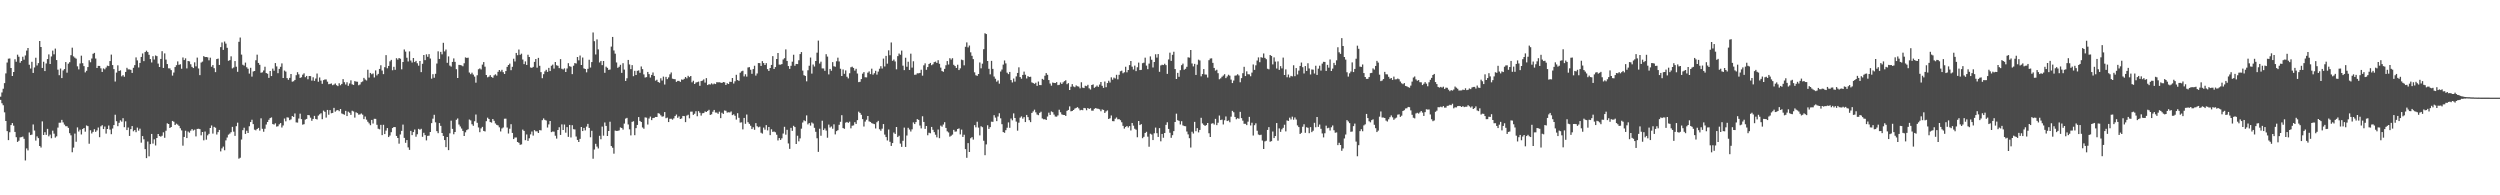 <svg xmlns="http://www.w3.org/2000/svg" width="1920" height="150"><path d="M0 74.262h1v2.414H0zM1 71.019h1v8.293H1zM2 68.147h1v12.673H2zM3 63.832h1v22.421H3zM4 56.391h1v36.517H4zM5 48.015h1v52.717H5zM6 45.070h1v62.562H6zM7 44.885h1v56.709H7zM8 52.212h1v43.843H8zM9 58.358h1v36.158H9zM10 55.313h1v41.183H10zM11 45.492h1v55.819H11zM12 47.409h1v57.937H12zM13 41.988h1v67.025H13zM14 43.548h1v64.521H14zM15 48.170h1v57.343H15zM16 46.837h1v58.471H16zM17 43.555h1v61.341H17zM18 45.819h1v60.760H18zM19 42.601h1v80.627H19zM20 38.841h1v75.133H20zM21 36.865h1v78.634H21zM22 49.726h1v52.025H22zM23 52.634h1v51.107H23zM24 47.486h1v55.909H24zM25 55.996h1v39.584H25zM26 51.815h1v48.453H26zM27 44.346h1v63.634H27zM28 50.276h1v54.499H28zM29 48.507h1v57.580H29zM30 31.478h1v80.660H30zM31 36.108h1v77.208H31zM32 52.196h1v41.039H32zM33 47.394h1v56.296H33zM34 54.567h1v46.980H34zM35 48.750h1v54.838H35zM36 45.372h1v53.600H36zM37 41.796h1v62.883H37zM38 49.152h1v54.245H38zM39 43.354h1v62.855H39zM40 38.846h1v61.504H40zM41 41.717h1v60.939H41zM42 37.319h1v68.379H42zM43 46.132h1v58.591H43zM44 53.517h1v44.480H44zM45 57.733h1v36.511H45zM46 52.657h1v41.550H46zM47 59.962h1v32.089H47zM48 54.137h1v39.886H48zM49 53.032h1v42.659H49zM50 47.684h1v49.251H50zM51 55.806h1v41.176H51zM52 48.893h1v49.327H52zM53 47.793h1v54.490H53zM54 42.412h1v61.508H54zM55 36.618h1v80.333H55zM56 43.297h1v70.083H56zM57 44.284h1v58.324H57zM58 45.068h1v63.760H58zM59 50.953h1v46.876H59zM60 53.321h1v47.693H60zM61 48.754h1v50.848H61zM62 42.744h1v60.537H62zM63 48.517h1v50.598H63zM64 50.778h1v47.506H64zM65 55.620h1v45.519H65zM66 54.377h1v42.002H66zM67 51.505h1v45.345H67zM68 46.287h1v64.100H68zM69 47.822h1v52.211H69zM70 44.957h1v57.523H70zM71 41.335h1v59.916H71zM72 40.627h1v58.613H72zM73 44.936h1v56.351H73zM74 52.234h1v47.892H74zM75 50.568h1v47.370H75zM76 50.634h1v54.745H76zM77 52.498h1v44.505H77zM78 55.267h1v40.886H78zM79 52.543h1v46.592H79zM80 53.233h1v43.948H80zM81 51.886h1v50.711H81zM82 50.453h1v48.594H82zM83 50.725h1v45.667H83zM84 46.883h1v52.653H84zM85 41.946h1v61.121H85zM86 49.970h1v48.769H86zM87 53.071h1v43.002H87zM88 62.620h1v25.502H88zM89 55.773h1v37.317H89zM90 50.193h1v46.736H90zM91 54.537h1v39.759H91zM92 53.991h1v38.447H92zM93 58.615h1v34.807H93zM94 57.696h1v33.105H94zM95 58.942h1v38.751H95zM96 55.254h1v37.951H96zM97 52.084h1v47.783H97zM98 53.294h1v44.641H98zM99 53.316h1v51.066H99zM100 53.640h1v45.554H100zM101 56.025h1v40.779H101zM102 52.069h1v48.775H102zM103 50.043h1v49.834H103zM104 44.090h1v57.432H104zM105 46.373h1v51.600H105zM106 51.803h1v48.533H106zM107 48.337h1v50.469H107zM108 43.722h1v65.861H108zM109 41.072h1v63.409H109zM110 46.943h1v60.079H110zM111 40.011h1v74.516H111zM112 38.929h1v82.540H112zM113 39.982h1v68.697H113zM114 42.063h1v78.006H114zM115 45.344h1v65.358H115zM116 47.954h1v54.902H116zM117 43.146h1v67.149H117zM118 45.710h1v61.313H118zM119 42.614h1v69.082H119zM120 43.124h1v62.864H120zM121 48.863h1v54.073H121zM122 51.456h1v53.036H122zM123 45.262h1v59.678H123zM124 39.336h1v64.929H124zM125 52.158h1v49.486H125zM126 41.019h1v64.828H126zM127 45.788h1v54.598H127zM128 49.201h1v45.515H128zM129 52.487h1v42.730H129zM130 52.505h1v45.807H130zM131 53.884h1v43.632H131zM132 58.053h1v34.849H132zM133 55.685h1v37.791H133zM134 51.507h1v44.515H134zM135 50.073h1v44.879H135zM136 47.168h1v48.530H136zM137 49.748h1v46.933H137zM138 49.350h1v49.166H138zM139 52.783h1v47.364H139zM140 44.109h1v67.741H140zM141 46.138h1v59.033H141zM142 44.798h1v55.621H142zM143 52.533h1v53.480H143zM144 46.861h1v54.139H144zM145 47.144h1v54.767H145zM146 49.362h1v50.999H146zM147 51.373h1v47.767H147zM148 52.284h1v47.975H148zM149 47.852h1v51.713H149zM150 50.918h1v53.826H150zM151 44.262h1v54.763H151zM152 52.599h1v46.252H152zM153 57.694h1v41.485H153zM154 48.003h1v55.954H154zM155 47.317h1v54.054H155zM156 43.132h1v64.629H156zM157 43.829h1v57.177H157zM158 43.765h1v63.478H158zM159 44.042h1v59.911H159zM160 46.358h1v56.417H160zM161 44.274h1v54.032H161zM162 51.233h1v45.102H162zM163 49.977h1v52.613H163zM164 52.394h1v45.044H164zM165 55.387h1v42.696H165zM166 45.347h1v57.948H166zM167 44.997h1v56.469H167zM168 49.860h1v49.911H168zM169 36.202h1v80.083H169zM170 32.632h1v81.328H170zM171 38.301h1v74.273H171zM172 31.905h1v83.516H172zM173 33.494h1v74.329H173zM174 36.699h1v68.931H174zM175 46.719h1v56.718H175zM176 46.203h1v56.379H176zM177 43.265h1v58.257H177zM178 52.546h1v44.872H178zM179 51.807h1v49.297H179zM180 46.902h1v57.420H180zM181 51.247h1v45.685H181zM182 55.160h1v39.064H182zM183 32.103h1v89.763H183zM184 28.847h1v92.317H184zM185 41.955h1v65.196H185zM186 49.723h1v50.275H186zM187 50.398h1v47.712H187zM188 48.085h1v54.762H188zM189 51.677h1v48.750H189zM190 52.776h1v49.352H190zM191 56.509h1v40.468H191zM192 52.084h1v41.682H192zM193 58.827h1v33.122H193zM194 54.881h1v40.438H194zM195 54.514h1v45.055H195zM196 46.259h1v53.840H196zM197 41.996h1v57.051H197zM198 48.316h1v49.912H198zM199 49.758h1v50.565H199zM200 55.837h1v35.035H200zM201 55.546h1v43.376H201zM202 54.118h1v47.062H202zM203 51.258h1v47.609H203zM204 56.107h1v39.537H204zM205 56.617h1v37.078H205zM206 59.803h1v32.207H206zM207 54.533h1v36.156H207zM208 58.412h1v31.729H208zM209 52.698h1v42.578H209zM210 54.338h1v41.335H210zM211 48.455h1v46.248H211zM212 50.988h1v46.265H212zM213 56.201h1v40.788H213zM214 52.887h1v42.623H214zM215 51.289h1v43.231H215zM216 48.690h1v49.257H216zM217 59.907h1v36.456H217zM218 54.158h1v36.851H218zM219 54.974h1v38.230H219zM220 60.011h1v30.093H220zM221 61.311h1v28.984H221zM222 59.820h1v32.483H222zM223 56.817h1v34.889H223zM224 62.728h1v26.425H224zM225 62.404h1v27.401H225zM226 61.382h1v25.772H226zM227 57.731h1v36.252H227zM228 55.452h1v38.704H228zM229 57.086h1v33.928H229zM230 59.875h1v27.441H230zM231 59.326h1v32.185H231zM232 57.352h1v38.401H232zM233 56.308h1v39.086H233zM234 59.276h1v32.579H234zM235 58.342h1v32.974H235zM236 60.876h1v27.424H236zM237 58.346h1v30.171H237zM238 58.445h1v31.900H238zM239 61.890h1v30.903H239zM240 59.364h1v31.968H240zM241 62.120h1v26.876H241zM242 60.313h1v31.020H242zM243 56.485h1v35.278H243zM244 62.769h1v26.029H244zM245 59.475h1v28.333H245zM246 61.897h1v25.084H246zM247 64.362h1v27.198H247zM248 61.520h1v23.401H248zM249 61.051h1v24.812H249zM250 61.052h1v29.289H250zM251 62.737h1v21.712H251zM252 64.681h1v23.426H252zM253 64.404h1v20.153H253zM254 64.087h1v22.886H254zM255 65.456h1v21.276H255zM256 64.903h1v17.957H256zM257 64.116h1v21.653H257zM258 65.456h1v19.364H258zM259 66.152h1v18.347H259zM260 63.944h1v21.466H260zM261 65.479h1v18.228H261zM262 64.471h1v22.649H262zM263 60.759h1v26.914H263zM264 63.131h1v25.006H264zM265 64.942h1v20.195H265zM266 63.158h1v25.968H266zM267 65.883h1v19.861H267zM268 64.117h1v22.487H268zM269 61.716h1v26.489H269zM270 64.759h1v20.297H270zM271 65.214h1v20.403H271zM272 62.319h1v28.023H272zM273 62.689h1v23.559H273zM274 62.767h1v24.108H274zM275 65.469h1v22.620H275zM276 64.847h1v23.002H276zM277 63.106h1v24.011H277zM278 62.557h1v25.527H278zM279 59.822h1v31.672H279zM280 61.090h1v28.386H280zM281 61.779h1v30.151H281zM282 53.566h1v39.909H282zM283 59.603h1v35.181H283zM284 56.037h1v40.133H284zM285 57.040h1v35.079H285zM286 56.439h1v38.429H286zM287 59.492h1v31.743H287zM288 54.068h1v37.223H288zM289 57.921h1v37.927H289zM290 56.749h1v42.136H290zM291 52.947h1v46.374H291zM292 50.126h1v45.775H292zM293 54.175h1v49.615H293zM294 56.916h1v38.915H294zM295 51.596h1v51.355H295zM296 42.352h1v57.929H296zM297 52.449h1v45.930H297zM298 50.615h1v54.630H298zM299 47.128h1v56.940H299zM300 45.964h1v55.564H300zM301 53.960h1v44.391H301zM302 51.305h1v46.234H302zM303 53.613h1v44.028H303zM304 44.678h1v59.722H304zM305 45.770h1v60.194H305zM306 44.535h1v65.807H306zM307 45.086h1v58.165H307zM308 53.245h1v47.265H308zM309 47.609h1v48.069H309zM310 38.014h1v67.850H310zM311 39.644h1v70.045H311zM312 44.324h1v63.264H312zM313 47.228h1v65.974H313zM314 39.473h1v75.624H314zM315 46.510h1v53.988H315zM316 48.031h1v55.735H316zM317 44.568h1v56.839H317zM318 47.686h1v51.790H318zM319 46.768h1v58.247H319zM320 48.589h1v54.538H320zM321 50.449h1v48.512H321zM322 46.869h1v52.770H322zM323 55.376h1v43.565H323zM324 49.002h1v56.057H324zM325 42.229h1v59.737H325zM326 46.162h1v57.638H326zM327 41.720h1v66.108H327zM328 43.614h1v60.728H328zM329 41.564h1v62.633H329zM330 44.954h1v56.414H330zM331 60.406h1v34.165H331zM332 56.990h1v34.168H332zM333 59.693h1v28.452H333zM334 56.672h1v37.259H334zM335 48.776h1v51.959H335zM336 39.423h1v62.894H336zM337 45.248h1v49.279H337zM338 39.858h1v56.810H338zM339 41.710h1v60.428H339zM340 32.884h1v71.527H340zM341 39.456h1v68.128H341zM342 38.027h1v74.975H342zM343 48.210h1v57.028H343zM344 43.297h1v72.008H344zM345 50.361h1v52.032H345zM346 51.134h1v41.549H346zM347 47.565h1v51.412H347zM348 44.854h1v58.257H348zM349 47.539h1v53.814H349zM350 53.149h1v38.853H350zM351 59.888h1v31.095H351zM352 49.809h1v45.852H352zM353 49.969h1v47.160H353zM354 50.251h1v48.485H354zM355 50.912h1v49.660H355zM356 48.575h1v55.849H356zM357 44.087h1v57.549H357zM358 44.478h1v55.445H358zM359 44.277h1v55.002H359zM360 55.702h1v36.081H360zM361 56.986h1v35.485H361zM362 55.831h1v39.618H362zM363 57.279h1v39.344H363zM364 58.852h1v34.286H364zM365 63.467h1v24.497H365zM366 57.808h1v36.494H366zM367 53.179h1v44.700H367zM368 52.540h1v48.998H368zM369 53.331h1v45.288H369zM370 49.620h1v47.791H370zM371 47.672h1v52.892H371zM372 51.189h1v49.795H372zM373 57.591h1v35.492H373zM374 59.412h1v30.967H374zM375 58.891h1v32.505H375zM376 57.718h1v36.024H376zM377 59.102h1v35.059H377zM378 59.744h1v31.658H378zM379 57.877h1v34.901H379zM380 57.080h1v37.729H380zM381 58.063h1v37.822H381zM382 55.125h1v41.177H382zM383 53.756h1v44.015H383zM384 54.956h1v46.004H384zM385 53.610h1v45.042H385zM386 55.435h1v42.483H386zM387 56.851h1v34.312H387zM388 54.569h1v36.592H388zM389 51.359h1v46.578H389zM390 49.925h1v52.613H390zM391 48.836h1v50.013H391zM392 53.933h1v41.442H392zM393 51.297h1v50.773H393zM394 45.109h1v61.719H394zM395 47.223h1v58.418H395zM396 40.629h1v64.939H396zM397 42.415h1v66.663H397zM398 38.049h1v71.625H398zM399 42.082h1v69.143H399zM400 41.234h1v69.650H400zM401 45.705h1v53.844H401zM402 49.245h1v51.314H402zM403 47.174h1v60.479H403zM404 49.879h1v53.382H404zM405 42.026h1v66.157H405zM406 43.791h1v62.394H406zM407 51.830h1v51.409H407zM408 52.105h1v48.906H408zM409 51.361h1v52.799H409zM410 47.526h1v52.437H410zM411 45.296h1v55.558H411zM412 51.955h1v48.900H412zM413 44.443h1v57.705H413zM414 50.547h1v49.335H414zM415 55.378h1v44.766H415zM416 60.075h1v32.213H416zM417 57.006h1v33.905H417zM418 54.836h1v37.237H418zM419 53.632h1v38.916H419zM420 55.192h1v42.774H420zM421 52.108h1v43.421H421zM422 54.564h1v38.361H422zM423 50.501h1v50.974H423zM424 49.627h1v51.339H424zM425 52.708h1v48.413H425zM426 47.605h1v56.631H426zM427 50.105h1v56.339H427zM428 50.556h1v49.280H428zM429 52.334h1v45.408H429zM430 45.425h1v58.225H430zM431 52.808h1v42.734H431zM432 53.325h1v46.537H432zM433 52.476h1v43.187H433zM434 55.282h1v46.595H434zM435 52.605h1v45.028H435zM436 48.529h1v56.605H436zM437 50.821h1v45.121H437zM438 51.261h1v54.334H438zM439 56.927h1v39.213H439zM440 50.506h1v48.712H440zM441 48.416h1v51.003H441zM442 48.775h1v56.082H442zM443 43.785h1v63.698H443zM444 46.323h1v62.744H444zM445 42.656h1v63.998H445zM446 49.907h1v47.614H446zM447 44.207h1v56.460H447zM448 52.551h1v45.694H448zM449 52.980h1v47.184H449zM450 55.566h1v41.641H450zM451 52.860h1v42.253H451zM452 45.887h1v52.340H452zM453 51.884h1v53.557H453zM454 47.661h1v52.780H454zM455 24.932h1v96.999H455zM456 31.649h1v83.183H456zM457 41.806h1v68.644H457zM458 30.274h1v82.295H458zM459 37.959h1v76.053H459zM460 47.993h1v56.310H460zM461 46.777h1v60.170H461zM462 50.034h1v47.196H462zM463 46.838h1v57.361H463zM464 55.923h1v38.114H464zM465 51.178h1v45.518H465zM466 52.130h1v52.322H466zM467 53.640h1v46.967H467zM468 53.405h1v40.111H468zM469 35.782h1v76.407H469zM470 28.350h1v85.107H470zM471 38.738h1v79.255H471zM472 41.213h1v59.072H472zM473 47.953h1v52.586H473zM474 52.089h1v48.409H474zM475 51.245h1v48.886H475zM476 49.757h1v48.079H476zM477 55.946h1v42.371H477zM478 48.514h1v51.020H478zM479 53.448h1v41.487H479zM480 62.142h1v28.932H480zM481 60.115h1v30.400H481zM482 46.046h1v49.532H482zM483 49.494h1v49.846H483zM484 53.111h1v50.878H484zM485 50.030h1v43.554H485zM486 58.500h1v34.613H486zM487 54.368h1v49.452H487zM488 57.596h1v40.789H488zM489 54.374h1v41.591H489zM490 54.054h1v35.876H490zM491 55.916h1v36.966H491zM492 51.026h1v42.667H492zM493 53.109h1v44.795H493zM494 57.131h1v41.755H494zM495 59.567h1v30.585H495zM496 59.214h1v31.143H496zM497 55.228h1v40.391H497zM498 56.947h1v34.090H498zM499 59.532h1v30.030H499zM500 57.564h1v34.714H500zM501 55.652h1v35.043H501zM502 58.329h1v32.125H502zM503 61.934h1v27.881H503zM504 61.235h1v28.620H504zM505 62.990h1v23.959H505zM506 63.534h1v23.784H506zM507 60.107h1v28.479H507zM508 61.865h1v27.726H508zM509 58.828h1v30.510H509zM510 64.933h1v21.152H510zM511 59.025h1v31.754H511zM512 60.771h1v29.538H512zM513 59.457h1v34.313H513zM514 57.107h1v34.140H514zM515 55.650h1v35.530H515zM516 60.403h1v31.513H516zM517 60.730h1v30.210H517zM518 60.894h1v28.223H518zM519 62.886h1v25.088H519zM520 62.113h1v28.343H520zM521 62.123h1v27.247H521zM522 62.872h1v28.518H522zM523 61.038h1v29.941H523zM524 61.264h1v27.783H524zM525 60.498h1v28.680H525zM526 59.128h1v34.680H526zM527 60.151h1v28.653H527zM528 58.191h1v29.923H528zM529 59.240h1v31.658H529zM530 58.368h1v27.386H530zM531 63.250h1v22.479H531zM532 62.018h1v26.198H532zM533 64.501h1v22.843H533zM534 63.378h1v22.071H534zM535 63.059h1v26.231H535zM536 62.691h1v22.635H536zM537 65.892h1v20.699H537zM538 62.246h1v26.533H538zM539 61.909h1v25.072H539zM540 60.960h1v25.882H540zM541 63.459h1v22.171H541zM542 60.025h1v25.994H542zM543 65.321h1v19.876H543zM544 64.655h1v19.658H544zM545 64.932h1v23.360H545zM546 64.017h1v23.772H546zM547 64.793h1v21.042H547zM548 64.137h1v20.285H548zM549 64.586h1v21.844H549zM550 63.123h1v23.373H550zM551 63.238h1v24.165H551zM552 63.155h1v22.583H552zM553 63.416h1v27.305H553zM554 63.726h1v22.863H554zM555 62.962h1v24.556H555zM556 63.215h1v21.625H556zM557 65.304h1v19.785H557zM558 63.880h1v22.592H558zM559 64.505h1v21.700H559zM560 62.765h1v23.633H560zM561 62.928h1v22.682H561zM562 59.906h1v28.523H562zM563 64.162h1v23.637H563zM564 62.407h1v26.540H564zM565 57.455h1v34.385H565zM566 61.512h1v25.413H566zM567 62.087h1v28.392H567zM568 55.885h1v38.252H568zM569 54.807h1v39.119H569zM570 54.343h1v45.027H570zM571 58.663h1v31.899H571zM572 57.024h1v38.071H572zM573 58.833h1v29.132H573zM574 51.806h1v42.068H574zM575 51.562h1v43.560H575zM576 53.546h1v43.008H576zM577 56.690h1v42.457H577zM578 53.045h1v44.687H578zM579 50.484h1v49.222H579zM580 58.054h1v36.531H580zM581 56.428h1v40.551H581zM582 48.417h1v49.385H582zM583 48.485h1v48.774H583zM584 50.659h1v51.290H584zM585 46.973h1v55.619H585zM586 48.431h1v49.545H586zM587 49.902h1v49.703H587zM588 48.471h1v47.652H588zM589 53.103h1v47.039H589zM590 54.462h1v43.065H590zM591 52.238h1v51.557H591zM592 49.882h1v49.370H592zM593 43.095h1v58.157H593zM594 52.998h1v48.026H594zM595 51.515h1v50.075H595zM596 45.300h1v58.191H596zM597 40.725h1v67.130H597zM598 49.608h1v56.439H598zM599 49.653h1v57.838H599zM600 49.194h1v57.056H600zM601 45.693h1v56.887H601zM602 44.693h1v52.706H602zM603 37.918h1v65.492H603zM604 46.817h1v52.855H604zM605 50.752h1v59.443H605zM606 52.894h1v61.459H606zM607 50.528h1v47.674H607zM608 47.381h1v53.127H608zM609 42.043h1v54.586H609zM610 50.489h1v47.114H610zM611 49.115h1v61.474H611zM612 49.191h1v55.046H612zM613 46.298h1v62.258H613zM614 41.510h1v64.803H614zM615 39.972h1v58.825H615zM616 54.241h1v39.868H616zM617 57.761h1v34.671H617zM618 58.337h1v34.736H618zM619 62.454h1v26.197H619zM620 53.940h1v41.592H620zM621 50.459h1v44.076H621zM622 44.200h1v52.242H622zM623 56.546h1v37.495H623zM624 49.578h1v45.320H624zM625 51.093h1v47.083H625zM626 46.845h1v54.390H626zM627 40.458h1v65.732H627zM628 31.206h1v85.439H628zM629 48.773h1v50.096H629zM630 47.384h1v56.847H630zM631 52.516h1v40.193H631zM632 52.591h1v47.279H632zM633 54.367h1v44.283H633zM634 41.611h1v58.680H634zM635 43.494h1v62.299H635zM636 57.137h1v38.553H636zM637 52.962h1v44.979H637zM638 54.326h1v42.807H638zM639 47.704h1v51.159H639zM640 50.904h1v44.587H640zM641 51.263h1v51.957H641zM642 47.049h1v53.685H642zM643 44.306h1v55.682H643zM644 47.208h1v48.622H644zM645 52.795h1v40.768H645zM646 58.359h1v30.101H646zM647 53.371h1v44.996H647zM648 56.692h1v42.216H648zM649 54.090h1v40.137H649zM650 58.926h1v34.728H650zM651 60.215h1v34.153H651zM652 56.265h1v37.169H652zM653 51.640h1v46.934H653zM654 51.210h1v45.372H654zM655 52.154h1v44.155H655zM656 54.229h1v39.640H656zM657 52.819h1v42.356H657zM658 56.451h1v35.786H658zM659 63.082h1v22.703H659zM660 62.799h1v23.954H660zM661 60.723h1v27.426H661zM662 56.553h1v34.945H662zM663 55.419h1v41.732H663zM664 59.352h1v34.055H664zM665 59.449h1v32.485H665zM666 55.810h1v33.280H666zM667 54.823h1v38.427H667zM668 56.940h1v36.684H668zM669 52.720h1v41.850H669zM670 57.330h1v37.650H670zM671 56.212h1v39.106H671zM672 54.399h1v44.238H672zM673 57.293h1v36.593H673zM674 54.993h1v37.851H674zM675 52.775h1v46.491H675zM676 50.855h1v49.548H676zM677 52.613h1v46.223H677zM678 44.982h1v50.308H678zM679 51.049h1v52.305H679zM680 42.928h1v62.330H680zM681 48.889h1v58.971H681zM682 38.674h1v60.806H682zM683 42.426h1v66.453H683zM684 32.592h1v79.473H684zM685 46.693h1v63.158H685zM686 45.747h1v56.033H686zM687 47.190h1v55.664H687zM688 53.230h1v44.296H688zM689 43.122h1v62.154H689zM690 41.095h1v63.140H690zM691 42.020h1v68.271H691zM692 38.883h1v73.930H692zM693 50.418h1v57.724H693zM694 53.846h1v44.128H694zM695 44.331h1v68.495H695zM696 51.253h1v52.832H696zM697 47.391h1v50.779H697zM698 53.705h1v45.797H698zM699 41.236h1v59.774H699zM700 51.907h1v47.397H700zM701 47.048h1v46.937H701zM702 57.469h1v37.794H702zM703 57.270h1v36.461H703zM704 56.292h1v35.225H704zM705 56.308h1v35.726H705zM706 56.037h1v40.354H706zM707 53.562h1v45.047H707zM708 58.109h1v31.179H708zM709 50.171h1v43.463H709zM710 48.654h1v50.331H710zM711 53.626h1v43.139H711zM712 51.498h1v52.369H712zM713 49.137h1v52.820H713zM714 48.318h1v54.023H714zM715 50.050h1v47.419H715zM716 49.376h1v50.303H716zM717 47.719h1v53.782H717zM718 47.331h1v56.146H718zM719 48.355h1v57.107H719zM720 46.227h1v53.264H720zM721 48.980h1v57.161H721zM722 51.914h1v44.523H722zM723 54.591h1v42.673H723zM724 55.151h1v40.489H724zM725 52.888h1v40.955H725zM726 50.116h1v48.132H726zM727 46.921h1v53.963H727zM728 49.588h1v52.142H728zM729 44.686h1v60.253H729zM730 45.753h1v58.498H730zM731 44.672h1v58.718H731zM732 49.768h1v49.952H732zM733 50.756h1v50.385H733zM734 52.150h1v48.838H734zM735 49.700h1v49.373H735zM736 53.832h1v44.766H736zM737 52.496h1v50.729H737zM738 45.783h1v53.776H738zM739 46.257h1v58.919H739zM740 50.178h1v53.295H740zM741 35.960h1v78.552H741zM742 32.546h1v88.621H742zM743 36.378h1v73.540H743zM744 34.949h1v81.782H744zM745 40.212h1v65.987H745zM746 42.856h1v62.485H746zM747 45.404h1v61.817H747zM748 55.542h1v40.569H748zM749 57.805h1v40.011H749zM750 58.243h1v35.243H750zM751 56.835h1v41.181H751zM752 47.970h1v55.992H752zM753 52.494h1v44.478H753zM754 48.879h1v48.785H754zM755 37.787h1v70.282H755zM756 25.570h1v93.620H756zM757 26.158h1v84.723H757zM758 46.823h1v49.388H758zM759 52.846h1v46.200H759zM760 57.083h1v40.559H760zM761 46.727h1v46.693H761zM762 52.901h1v40.667H762zM763 58.793h1v29.665H763zM764 60.482h1v29.846H764zM765 62.729h1v30.318H765zM766 61.769h1v27.752H766zM767 64.248h1v22.732H767zM768 54.917h1v35.938H768zM769 53.380h1v42.003H769zM770 49.589h1v51.850H770zM771 46.439h1v55.539H771zM772 48.674h1v51.316H772zM773 55.825h1v42.271H773zM774 56.930h1v37.053H774zM775 55.225h1v42.915H775zM776 61.515h1v29.542H776zM777 63.311h1v29.128H777zM778 60.310h1v26.786H778zM779 62.681h1v27.956H779zM780 58.670h1v34.710H780zM781 56.023h1v44.315H781zM782 51.718h1v42.472H782zM783 59.164h1v31.219H783zM784 60.492h1v28.921H784zM785 57.557h1v33.594H785zM786 54.980h1v34.994H786zM787 57.395h1v36.374H787zM788 60.241h1v28.053H788zM789 58.465h1v31.502H789zM790 59.117h1v33.200H790zM791 58.928h1v34.848H791zM792 63.262h1v23.447H792zM793 63.790h1v21.759H793zM794 64.423h1v19.803H794zM795 63.533h1v22.756H795zM796 65.942h1v21.996H796zM797 62.600h1v25.894H797zM798 65.326h1v21.332H798zM799 65.367h1v20.468H799zM800 60.549h1v30.425H800zM801 61.257h1v30.371H801zM802 58.147h1v33.411H802zM803 56.097h1v36.058H803zM804 57.437h1v32.072H804zM805 61.482h1v25.056H805zM806 64.162h1v24.116H806zM807 65.805h1v19.746H807zM808 63.387h1v22.782H808zM809 63.703h1v24.299H809zM810 63.793h1v25.689H810zM811 63.083h1v26.520H811zM812 65.378h1v23.246H812zM813 65.125h1v19.150H813zM814 63.334h1v22.899H814zM815 64.499h1v23.376H815zM816 63.251h1v25.005H816zM817 62.311h1v26.009H817zM818 61.648h1v27.408H818zM819 64.681h1v20.440H819zM820 63.850h1v20.576H820zM821 69.119h1v12.603H821zM822 66.632h1v18.849H822zM823 64.621h1v20.631H823zM824 66.381h1v18.084H824zM825 66.986h1v16.434H825zM826 65.602h1v17.268H826zM827 66.240h1v16.026H827zM828 66.493h1v16.766H828zM829 67.834h1v16.899H829zM830 63.172h1v21.216H830zM831 67.264h1v17.354H831zM832 67.639h1v15.240H832zM833 65.852h1v17.317H833zM834 66.222h1v18.458H834zM835 65.113h1v17.810H835zM836 67.831h1v15.864H836zM837 68.754h1v14.336H837zM838 65.290h1v19.694H838zM839 64.841h1v20.133H839zM840 67.454h1v16.124H840zM841 66.663h1v16.308H841zM842 65.674h1v17.747H842zM843 66.712h1v16.872H843zM844 64.941h1v19.043H844zM845 62.994h1v22.478H845zM846 65.918h1v18.102H846zM847 67.477h1v16.976H847zM848 62.644h1v24.073H848zM849 66.977h1v18.594H849zM850 63.788h1v20.992H850zM851 62.029h1v29.363H851zM852 63.359h1v27.492H852zM853 59.372h1v29.289H853zM854 61.168h1v31.883H854zM855 59.582h1v33.535H855zM856 60.269h1v30.908H856zM857 57.470h1v32.726H857zM858 60.932h1v30.712H858zM859 57.428h1v34.083H859zM860 54.729h1v37.561H860zM861 54.294h1v39.612H861zM862 56.282h1v40.382H862zM863 55.479h1v43.270H863zM864 51.239h1v46.350H864zM865 55.541h1v41.227H865zM866 53.772h1v44.194H866zM867 50.036h1v46.788H867zM868 46.844h1v53.349H868zM869 51.194h1v43.244H869zM870 53.406h1v43.099H870zM871 50.362h1v48.509H871zM872 54.614h1v45.010H872zM873 51.655h1v53.741H873zM874 48.094h1v44.834H874zM875 53.802h1v42.268H875zM876 53.649h1v41.662H876zM877 48.515h1v57.621H877zM878 48.118h1v56.926H878zM879 44.267h1v57.898H879zM880 50.383h1v50.862H880zM881 53.124h1v51.844H881zM882 48.834h1v63.860H882zM883 43.337h1v59.361H883zM884 45.894h1v57.432H884zM885 51.789h1v55.777H885zM886 47.599h1v54.749H886zM887 41.658h1v56.332H887zM888 44.259h1v58.027H888zM889 41.513h1v63.646H889zM890 55.156h1v43.265H890zM891 50.283h1v58.245H891zM892 49.737h1v53.115H892zM893 49.984h1v55.777H893zM894 48.958h1v53.173H894zM895 50.033h1v45.851H895zM896 56.709h1v37.197H896zM897 45.649h1v53.356H897zM898 40.443h1v61.485H898zM899 46.731h1v59.119H899zM900 42.068h1v61.768H900zM901 39.708h1v61.021H901zM902 53.043h1v40.637H902zM903 60.691h1v26.619H903zM904 55.940h1v36.353H904zM905 58.960h1v33.874H905zM906 53.907h1v41.672H906zM907 50.087h1v43.018H907zM908 48.826h1v47.477H908zM909 53.578h1v43.222H909zM910 52.829h1v44.157H910zM911 51.314h1v49.691H911zM912 44.055h1v59.165H912zM913 44.300h1v61.846H913zM914 38.418h1v74.913H914zM915 48.732h1v52.462H915zM916 51.017h1v51.535H916zM917 49.053h1v44.523H917zM918 57.568h1v43.190H918zM919 49.643h1v48.765H919zM920 45.828h1v55.866H920zM921 46.444h1v53.329H921zM922 58.600h1v31.857H922zM923 56.881h1v37.887H923zM924 53.056h1v42.842H924zM925 57.189h1v39.550H925zM926 57.275h1v38.753H926zM927 59.524h1v34.935H927zM928 46.240h1v56.094H928zM929 44.980h1v60.257H929zM930 44.777h1v50.210H930zM931 48.280h1v46.342H931zM932 52.183h1v43.472H932zM933 54.217h1v37.067H933zM934 53.578h1v42.529H934zM935 56.233h1v38.034H935zM936 60.886h1v27.828H936zM937 60.146h1v32.066H937zM938 58.924h1v32.954H938zM939 58.014h1v37.582H939zM940 56.969h1v35.416H940zM941 60.001h1v29.458H941zM942 58.711h1v34.251H942zM943 57.394h1v35.107H943zM944 58.134h1v35.749H944zM945 61.116h1v28.494H945zM946 63.778h1v21.346H946zM947 61.839h1v24.406H947zM948 58.099h1v31.731H948zM949 57.898h1v33.690H949zM950 57.033h1v33.765H950zM951 57.958h1v33.233H951zM952 63.194h1v22.694H952zM953 59.994h1v30.750H953zM954 56.211h1v36.465H954zM955 51.302h1v43.764H955zM956 58.417h1v36.650H956zM957 54.779h1v41.307H957zM958 56.960h1v36.461H958zM959 57.122h1v32.644H959zM960 58.554h1v37.799H960zM961 55.775h1v38.475H961zM962 49.499h1v54.564H962zM963 53.659h1v42.480H963zM964 50.200h1v44.532H964zM965 46.510h1v53.918H965zM966 44.095h1v59.244H966zM967 47.780h1v56.012H967zM968 43.912h1v59.539H968zM969 44.365h1v63.555H969zM970 41.049h1v73.398H970zM971 44.430h1v64.146H971zM972 45.455h1v62.625H972zM973 52.771h1v46.996H973zM974 53.252h1v44.380H974zM975 42.222h1v66.649H975zM976 42.946h1v65.452H976zM977 49.463h1v51.528H977zM978 44.068h1v61.975H978zM979 47.319h1v57.165H979zM980 52.641h1v41.869H980zM981 47.145h1v60.894H981zM982 53.635h1v44.959H982zM983 50.769h1v50.528H983zM984 52.519h1v46.784H984zM985 44.219h1v53.913H985zM986 57.619h1v38.166H986zM987 53.317h1v47.573H987zM988 59.345h1v33.190H988zM989 57.250h1v35.633H989zM990 59.536h1v30.830H990zM991 58.285h1v33.479H991zM992 58.673h1v30.905H992zM993 50.144h1v41.787H993zM994 58.505h1v31.686H994zM995 52.290h1v39.512H995zM996 57.182h1v39.125H996zM997 54.203h1v43.402H997zM998 50.633h1v52.253H998zM999 47.999h1v53.999H999zM1000 51.596h1v45.727H1000zM1001 56.410h1v39.034H1001zM1002 50.763h1v51.246H1002zM1003 54.487h1v43.256H1003zM1004 48.570h1v49.580H1004zM1005 52.568h1v49.708H1005zM1006 57.199h1v40.444H1006zM1007 53.352h1v48.130H1007zM1008 53.523h1v46.895H1008zM1009 56.450h1v37.855H1009zM1010 50.473h1v47.278H1010zM1011 57.548h1v32.287H1011zM1012 52.727h1v44.707H1012zM1013 50.437h1v45.200H1013zM1014 54.231h1v44.665H1014zM1015 48.821h1v53.655H1015zM1016 47.472h1v58.066H1016zM1017 47.588h1v54.745H1017zM1018 54.461h1v42.043H1018zM1019 49.833h1v48.667H1019zM1020 51.964h1v46.147H1020zM1021 45.690h1v54.560H1021zM1022 54.538h1v43.213H1022zM1023 52.697h1v43.636H1023zM1024 48.268h1v51.787H1024zM1025 50.025h1v51.902H1025zM1026 46.347h1v55.337H1026zM1027 36.285h1v75.182H1027zM1028 40.184h1v69.481H1028zM1029 41.389h1v69.950H1029zM1030 29.280h1v86.524H1030zM1031 35.350h1v78.696H1031zM1032 43.751h1v62.583H1032zM1033 45.795h1v57.518H1033zM1034 55.520h1v36.728H1034zM1035 58.837h1v34.468H1035zM1036 56.334h1v38.244H1036zM1037 54.933h1v46.279H1037zM1038 47.921h1v53.099H1038zM1039 55.351h1v41.533H1039zM1040 52.931h1v41.989H1040zM1041 45.099h1v63.630H1041zM1042 35.049h1v84.981H1042zM1043 37.504h1v73.998H1043zM1044 51.130h1v49.565H1044zM1045 51.411h1v47.827H1045zM1046 49.516h1v51.306H1046zM1047 56.129h1v40.164H1047zM1048 59.132h1v36.336H1048zM1049 60.567h1v26.940H1049zM1050 60.562h1v30.092H1050zM1051 59.192h1v33.939H1051zM1052 56.152h1v37.802H1052zM1053 55.962h1v36.322H1053zM1054 52.547h1v39.077H1054zM1055 53.467h1v42.379H1055zM1056 50.629h1v47.841H1056zM1057 46.764h1v54.658H1057zM1058 48.079h1v52.241H1058zM1059 57.322h1v32.276H1059zM1060 62.333h1v23.258H1060zM1061 61.854h1v28.434H1061zM1062 60.715h1v29.529H1062zM1063 55.193h1v35.406H1063zM1064 57.024h1v35.612H1064zM1065 57.116h1v36.222H1065zM1066 59.000h1v32.628H1066zM1067 60.462h1v29.542H1067zM1068 59.879h1v28.748H1068zM1069 61.388h1v28.703H1069zM1070 58.840h1v33.186H1070zM1071 60.985h1v29.979H1071zM1072 60.857h1v29.470H1072zM1073 60.299h1v27.743H1073zM1074 60.872h1v26.918H1074zM1075 62.621h1v27.143H1075zM1076 63.944h1v24.869H1076zM1077 64.666h1v20.581H1077zM1078 63.792h1v20.851H1078zM1079 65.990h1v17.295H1079zM1080 66.279h1v16.849H1080zM1081 66.897h1v15.226H1081zM1082 67.400h1v14.908H1082zM1083 65.721h1v19.044H1083zM1084 62.659h1v25.496H1084zM1085 59.528h1v30.891H1085zM1086 58.729h1v32.199H1086zM1087 60.960h1v26.199H1087zM1088 61.994h1v24.632H1088zM1089 61.500h1v25.768H1089zM1090 63.131h1v23.214H1090zM1091 63.214h1v22.016H1091zM1092 65.353h1v21.123H1092zM1093 64.318h1v24.727H1093zM1094 63.085h1v23.033H1094zM1095 64.246h1v19.670H1095zM1096 66.277h1v17.902H1096zM1097 63.160h1v20.928H1097zM1098 61.282h1v26.646H1098zM1099 59.804h1v31.770H1099zM1100 57.607h1v35.452H1100zM1101 56.774h1v35.764H1101zM1102 63.012h1v22.860H1102zM1103 64.550h1v20.441H1103zM1104 66.778h1v15.555H1104zM1105 67.268h1v15.137H1105zM1106 66.725h1v15.206H1106zM1107 67.253h1v15.115H1107zM1108 66.565h1v14.896H1108zM1109 68.304h1v14.384H1109zM1110 67.271h1v15.360H1110zM1111 67.442h1v13.858H1111zM1112 68.843h1v12.289H1112zM1113 70.047h1v10.462H1113zM1114 69.162h1v11.646H1114zM1115 69.561h1v10.088H1115zM1116 68.736h1v14.443H1116zM1117 66.447h1v15.988H1117zM1118 67.338h1v15.154H1118zM1119 68.133h1v13.364H1119zM1120 69.544h1v11.828H1120zM1121 69.497h1v12.010H1121zM1122 69.420h1v12.781H1122zM1123 68.793h1v12.724H1123zM1124 69.100h1v13.181H1124zM1125 67.803h1v14.162H1125zM1126 69.225h1v12.740H1126zM1127 68.943h1v11.872H1127zM1128 67.924h1v13.717H1128zM1129 68.472h1v14.108H1129zM1130 67.160h1v14.561H1130zM1131 66.742h1v16.975H1131zM1132 66.704h1v16.357H1132zM1133 67.967h1v13.764H1133zM1134 65.713h1v19.113H1134zM1135 67.276h1v18.054H1135zM1136 67.536h1v15.675H1136zM1137 61.197h1v26.782H1137zM1138 62.414h1v24.876H1138zM1139 64.559h1v22.878H1139zM1140 57.108h1v32.049H1140zM1141 61.463h1v30.082H1141zM1142 59.934h1v31.569H1142zM1143 56.192h1v33.459H1143zM1144 58.691h1v31.117H1144zM1145 63.250h1v24.463H1145zM1146 61.525h1v30.613H1146zM1147 58.689h1v36.003H1147zM1148 55.520h1v39.097H1148zM1149 55.913h1v40.783H1149zM1150 50.547h1v47.807H1150zM1151 54.944h1v40.802H1151zM1152 56.359h1v37.240H1152zM1153 54.842h1v45.290H1153zM1154 55.366h1v41.372H1154zM1155 51.243h1v43.412H1155zM1156 50.241h1v47.928H1156zM1157 50.154h1v52.713H1157zM1158 53.617h1v47.732H1158zM1159 51.475h1v49.517H1159zM1160 46.790h1v45.651H1160zM1161 55.134h1v37.484H1161zM1162 51.131h1v44.317H1162zM1163 55.131h1v42.783H1163zM1164 49.110h1v55.075H1164zM1165 46.411h1v62.244H1165zM1166 48.743h1v56.649H1166zM1167 53.868h1v49.764H1167zM1168 50.663h1v57.071H1168zM1169 45.449h1v59.407H1169zM1170 43.752h1v59.934H1170zM1171 40.994h1v71.411H1171zM1172 47.939h1v56.580H1172zM1173 43.580h1v59.930H1173zM1174 35.016h1v69.683H1174zM1175 36.237h1v69.012H1175zM1176 49.653h1v46.196H1176zM1177 47.234h1v64.911H1177zM1178 51.935h1v49.771H1178zM1179 49.332h1v52.309H1179zM1180 47.113h1v51.203H1180zM1181 44.687h1v53.892H1181zM1182 50.627h1v48.307H1182zM1183 42.072h1v71.222H1183zM1184 45.785h1v56.942H1184zM1185 46.919h1v56.267H1185zM1186 46.630h1v49.409H1186zM1187 48.112h1v48.236H1187zM1188 53.066h1v37.494H1188zM1189 61.147h1v26.689H1189zM1190 60.806h1v25.946H1190zM1191 60.956h1v27.622H1191zM1192 54.185h1v37.359H1192zM1193 51.363h1v42.334H1193zM1194 47.889h1v50.735H1194zM1195 49.505h1v52.352H1195zM1196 51.172h1v53.340H1196zM1197 50.493h1v49.806H1197zM1198 46.653h1v54.106H1198zM1199 46.337h1v57.590H1199zM1200 37.819h1v75.336H1200zM1201 48.501h1v51.668H1201zM1202 46.503h1v60.886H1202zM1203 47.553h1v44.046H1203zM1204 55.827h1v39.198H1204zM1205 52.501h1v42.886H1205zM1206 44.317h1v59.274H1206zM1207 44.211h1v57.416H1207zM1208 57.839h1v37.412H1208zM1209 54.461h1v40.716H1209zM1210 54.834h1v40.500H1210zM1211 53.604h1v43.038H1211zM1212 57.797h1v37.858H1212zM1213 53.043h1v39.954H1213zM1214 46.649h1v51.929H1214zM1215 50.325h1v50.870H1215zM1216 53.833h1v37.301H1216zM1217 54.993h1v36.988H1217zM1218 56.429h1v35.809H1218zM1219 59.278h1v38.751H1219zM1220 58.054h1v33.892H1220zM1221 59.183h1v33.017H1221zM1222 59.376h1v31.419H1222zM1223 63.704h1v24.351H1223zM1224 57.142h1v36.238H1224zM1225 55.725h1v40.314H1225zM1226 55.386h1v37.405H1226zM1227 56.512h1v36.651H1227zM1228 55.926h1v38.051H1228zM1229 55.196h1v40.190H1229zM1230 59.356h1v32.545H1230zM1231 62.569h1v29.422H1231zM1232 61.708h1v25.874H1232zM1233 62.450h1v23.308H1233zM1234 60.884h1v31.389H1234zM1235 59.235h1v31.596H1235zM1236 54.073h1v39.449H1236zM1237 58.356h1v33.180H1237zM1238 60.030h1v31.869H1238zM1239 60.164h1v31.693H1239zM1240 57.652h1v33.485H1240zM1241 56.088h1v38.452H1241zM1242 56.295h1v39.121H1242zM1243 55.375h1v41.363H1243zM1244 56.310h1v40.259H1244zM1245 55.397h1v37.348H1245zM1246 54.463h1v39.050H1246zM1247 55.579h1v43.099H1247zM1248 49.230h1v52.093H1248zM1249 53.577h1v42.701H1249zM1250 51.896h1v42.053H1250zM1251 47.690h1v59.197H1251zM1252 47.873h1v54.265H1252zM1253 49.388h1v56.470H1253zM1254 46.505h1v60.090H1254zM1255 45.559h1v62.770H1255zM1256 41.564h1v72.049H1256zM1257 44.865h1v62.732H1257zM1258 53.476h1v49.329H1258zM1259 42.234h1v54.827H1259zM1260 49.118h1v52.045H1260zM1261 45.816h1v63.025H1261zM1262 47.710h1v53.811H1262zM1263 46.895h1v58.580H1263zM1264 42.078h1v62.301H1264zM1265 50.415h1v55.810H1265zM1266 54.198h1v43.780H1266zM1267 51.761h1v55.799H1267zM1268 48.414h1v51.917H1268zM1269 48.491h1v48.483H1269zM1270 48.814h1v54.035H1270zM1271 50.656h1v48.366H1271zM1272 50.466h1v46.520H1272zM1273 53.812h1v44.761H1273zM1274 57.634h1v33.842H1274zM1275 56.014h1v34.224H1275zM1276 60.082h1v30.617H1276zM1277 55.463h1v34.696H1277zM1278 55.285h1v34.938H1278zM1279 53.450h1v44.742H1279zM1280 57.902h1v31.933H1280zM1281 51.979h1v42.844H1281zM1282 55.411h1v39.705H1282zM1283 54.094h1v44.474H1283zM1284 51.472h1v48.305H1284zM1285 48.527h1v59.674H1285zM1286 50.031h1v51.227H1286zM1287 55.498h1v38.998H1287zM1288 49.446h1v52.034H1288zM1289 51.011h1v50.883H1289zM1290 50.699h1v50.500H1290zM1291 57.525h1v38.899H1291zM1292 54.854h1v43.608H1292zM1293 54.251h1v46.973H1293zM1294 53.741h1v48.546H1294zM1295 56.418h1v40.583H1295zM1296 51.443h1v44.580H1296zM1297 57.582h1v34.812H1297zM1298 52.999h1v43.768H1298zM1299 51.849h1v45.513H1299zM1300 51.332h1v47.563H1300zM1301 44.475h1v59.310H1301zM1302 45.599h1v61.559H1302zM1303 49.142h1v48.934H1303zM1304 45.988h1v53.987H1304zM1305 50.463h1v51.227H1305zM1306 53.031h1v44.705H1306zM1307 50.339h1v49.423H1307zM1308 54.481h1v39.499H1308zM1309 55.774h1v40.559H1309zM1310 47.748h1v53.082H1310zM1311 50.346h1v47.538H1311zM1312 51.471h1v46.299H1312zM1313 38.176h1v73.458H1313zM1314 32.239h1v84.731H1314zM1315 37.237h1v74.310H1315zM1316 33.851h1v81.953H1316zM1317 39.677h1v72.052H1317zM1318 45.927h1v54.721H1318zM1319 45.228h1v63.818H1319zM1320 53.534h1v43.753H1320zM1321 52.798h1v48.564H1321zM1322 54.815h1v39.017H1322zM1323 55.230h1v45.485H1323zM1324 52.234h1v48.621H1324zM1325 53.745h1v44.068H1325zM1326 54.896h1v39.420H1326zM1327 36.577h1v69.958H1327zM1328 30.398h1v88.038H1328zM1329 30.129h1v81.824H1329zM1330 48.257h1v49.431H1330zM1331 51.145h1v48.708H1331zM1332 54.048h1v45.859H1332zM1333 54.885h1v39.193H1333zM1334 49.666h1v39.562H1334zM1335 58.848h1v32.450H1335zM1336 55.728h1v40.490H1336zM1337 53.282h1v42.393H1337zM1338 51.746h1v41.611H1338zM1339 57.487h1v34.469H1339zM1340 51.166h1v44.253H1340zM1341 48.184h1v49.771H1341zM1342 50.546h1v51.763H1342zM1343 51.070h1v49.716H1343zM1344 61.867h1v25.555H1344zM1345 59.928h1v26.630H1345zM1346 64.814h1v23.109H1346zM1347 54.611h1v39.997H1347zM1348 53.664h1v35.954H1348zM1349 55.136h1v36.548H1349zM1350 55.736h1v32.415H1350zM1351 61.817h1v27.833H1351zM1352 60.588h1v33.253H1352zM1353 58.756h1v38.473H1353zM1354 62.990h1v28.307H1354zM1355 59.340h1v32.074H1355zM1356 58.946h1v32.581H1356zM1357 59.836h1v32.380H1357zM1358 57.530h1v31.979H1358zM1359 58.823h1v29.922H1359zM1360 60.988h1v25.382H1360zM1361 62.290h1v23.162H1361zM1362 66.391h1v17.825H1362zM1363 64.280h1v21.790H1363zM1364 63.299h1v22.498H1364zM1365 64.830h1v20.364H1365zM1366 67.280h1v14.973H1366zM1367 66.011h1v18.460H1367zM1368 66.633h1v17.306H1368zM1369 64.382h1v22.137H1369zM1370 61.866h1v26.697H1370zM1371 60.127h1v28.042H1371zM1372 63.664h1v22.814H1372zM1373 66.452h1v17.530H1373zM1374 65.610h1v21.380H1374zM1375 61.865h1v25.641H1375zM1376 61.309h1v26.377H1376zM1377 63.871h1v21.595H1377zM1378 65.922h1v17.348H1378zM1379 64.370h1v19.856H1379zM1380 62.802h1v22.037H1380zM1381 64.166h1v21.492H1381zM1382 62.107h1v25.301H1382zM1383 60.375h1v28.306H1383zM1384 62.552h1v25.633H1384zM1385 62.191h1v24.857H1385zM1386 63.017h1v24.760H1386zM1387 63.016h1v25.403H1387zM1388 68.233h1v14.244H1388zM1389 66.165h1v17.954H1389zM1390 66.791h1v15.740H1390zM1391 67.991h1v14.415H1391zM1392 68.737h1v13.673H1392zM1393 69.339h1v11.607H1393zM1394 70.009h1v10.180H1394zM1395 69.545h1v11.333H1395zM1396 67.520h1v13.659H1396zM1397 68.523h1v12.866H1397zM1398 68.568h1v14.840H1398zM1399 68.027h1v13.363H1399zM1400 68.212h1v13.671H1400zM1401 68.895h1v12.622H1401zM1402 69.176h1v12.316H1402zM1403 66.774h1v14.330H1403zM1404 68.024h1v13.305H1404zM1405 68.181h1v12.719H1405zM1406 67.281h1v15.120H1406zM1407 67.197h1v14.100H1407zM1408 68.741h1v13.754H1408zM1409 68.977h1v12.543H1409zM1410 66.868h1v15.965H1410zM1411 68.041h1v13.319H1411zM1412 68.758h1v13.575H1412zM1413 68.142h1v14.355H1413zM1414 67.948h1v14.626H1414zM1415 68.348h1v13.628H1415zM1416 66.407h1v16.248H1416zM1417 66.689h1v15.382H1417zM1418 68.242h1v14.865H1418zM1419 66.245h1v17.095H1419zM1420 65.322h1v21.313H1420zM1421 67.141h1v17.752H1421zM1422 66.345h1v15.921H1422zM1423 62.134h1v26.148H1423zM1424 61.454h1v26.551H1424zM1425 60.672h1v24.774H1425zM1426 58.269h1v31.467H1426zM1427 59.839h1v29.863H1427zM1428 62.162h1v26.133H1428zM1429 58.500h1v30.243H1429zM1430 59.493h1v30.454H1430zM1431 57.419h1v33.679H1431zM1432 56.690h1v34.535H1432zM1433 56.459h1v38.864H1433zM1434 60.438h1v32.919H1434zM1435 56.814h1v38.797H1435zM1436 52.318h1v45.549H1436zM1437 57.358h1v40.576H1437zM1438 54.047h1v42.043H1438zM1439 54.819h1v44.442H1439zM1440 45.323h1v53.810H1440zM1441 52.769h1v45.162H1441zM1442 51.593h1v44.155H1442zM1443 54.438h1v46.294H1443zM1444 48.445h1v52.166H1444zM1445 49.464h1v52.772H1445zM1446 47.148h1v49.882H1446zM1447 53.241h1v41.425H1447zM1448 51.362h1v44.507H1448zM1449 51.833h1v49.102H1449zM1450 49.836h1v56.968H1450zM1451 50.032h1v52.963H1451zM1452 49.919h1v52.565H1452zM1453 50.647h1v44.407H1453zM1454 50.256h1v51.239H1454zM1455 44.028h1v60.194H1455zM1456 46.919h1v58.678H1456zM1457 43.378h1v65.698H1457zM1458 45.064h1v57.784H1458zM1459 47.582h1v49.081H1459zM1460 48.051h1v48.784H1460zM1461 40.469h1v61.572H1461zM1462 43.511h1v58.882H1462zM1463 48.754h1v59.819H1463zM1464 49.682h1v52.372H1464zM1465 52.363h1v45.079H1465zM1466 46.360h1v47.996H1466zM1467 36.998h1v59.647H1467zM1468 46.746h1v54.271H1468zM1469 45.011h1v67.553H1469zM1470 46.126h1v55.988H1470zM1471 46.680h1v55.986H1471zM1472 46.869h1v48.278H1472zM1473 45.289h1v48.673H1473zM1474 56.693h1v36.028H1474zM1475 63.399h1v25.923H1475zM1476 58.154h1v34.180H1476zM1477 59.448h1v26.848H1477zM1478 55.246h1v37.187H1478zM1479 50.104h1v41.905H1479zM1480 55.696h1v41.437H1480zM1481 48.283h1v55.617H1481zM1482 39.792h1v61.225H1482zM1483 41.959h1v58.458H1483zM1484 42.565h1v57.471H1484zM1485 46.322h1v51.422H1485zM1486 47.029h1v58.053H1486zM1487 45.955h1v53.977H1487zM1488 46.152h1v62.907H1488zM1489 47.064h1v47.400H1489zM1490 52.674h1v44.834H1490zM1491 55.325h1v44.005H1491zM1492 45.422h1v54.847H1492zM1493 50.118h1v52.620H1493zM1494 56.118h1v37.750H1494zM1495 55.653h1v41.749H1495zM1496 50.990h1v41.467H1496zM1497 53.392h1v44.391H1497zM1498 56.379h1v42.063H1498zM1499 55.629h1v41.260H1499zM1500 40.506h1v59.030H1500zM1501 43.684h1v57.130H1501zM1502 47.498h1v49.602H1502zM1503 58.289h1v33.709H1503zM1504 52.686h1v38.110H1504zM1505 58.806h1v36.722H1505zM1506 53.106h1v43.677H1506zM1507 50.814h1v44.844H1507zM1508 57.945h1v32.792H1508zM1509 58.970h1v34.542H1509zM1510 56.884h1v34.805H1510zM1511 53.265h1v43.752H1511zM1512 55.151h1v42.547H1512zM1513 58.403h1v33.340H1513zM1514 56.147h1v37.600H1514zM1515 53.249h1v43.093H1515zM1516 56.943h1v33.555H1516zM1517 60.493h1v27.855H1517zM1518 62.566h1v22.834H1518zM1519 60.607h1v27.272H1519zM1520 59.685h1v32.601H1520zM1521 59.443h1v31.544H1521zM1522 62.822h1v24.183H1522zM1523 61.507h1v26.886H1523zM1524 61.591h1v24.913H1524zM1525 61.555h1v29.665H1525zM1526 58.422h1v31.875H1526zM1527 53.551h1v41.746H1527zM1528 54.788h1v39.947H1528zM1529 56.429h1v43.395H1529zM1530 55.063h1v37.828H1530zM1531 55.621h1v35.149H1531zM1532 55.173h1v41.278H1532zM1533 55.314h1v38.055H1533zM1534 49.936h1v49.308H1534zM1535 51.599h1v46.379H1535zM1536 52.336h1v46.318H1536zM1537 46.166h1v50.491H1537zM1538 46.859h1v52.542H1538zM1539 47.447h1v57.756H1539zM1540 49.386h1v56.930H1540zM1541 42.779h1v63.048H1541zM1542 42.300h1v73.649H1542zM1543 45.866h1v61.398H1543zM1544 44.909h1v67.488H1544zM1545 51.859h1v54.130H1545zM1546 51.106h1v53.063H1546zM1547 45.115h1v59.630H1547zM1548 42.790h1v62.374H1548zM1549 49.350h1v56.577H1549zM1550 45.432h1v56.616H1550zM1551 50.279h1v54.045H1551zM1552 49.686h1v52.687H1552zM1553 48.668h1v55.847H1553zM1554 50.945h1v48.460H1554zM1555 50.495h1v47.270H1555zM1556 50.376h1v54.466H1556zM1557 49.084h1v51.335H1557zM1558 52.877h1v42.358H1558zM1559 52.647h1v43.411H1559zM1560 56.629h1v33.317H1560zM1561 55.604h1v35.120H1561zM1562 59.730h1v30.570H1562zM1563 59.655h1v30.833H1563zM1564 53.797h1v39.044H1564zM1565 55.404h1v38.660H1565zM1566 56.874h1v33.550H1566zM1567 56.274h1v36.361H1567zM1568 56.687h1v37.968H1568zM1569 55.694h1v40.675H1569zM1570 51.284h1v48.475H1570zM1571 53.066h1v49.501H1571zM1572 48.391h1v52.059H1572zM1573 55.386h1v42.326H1573zM1574 46.770h1v53.841H1574zM1575 54.168h1v40.485H1575zM1576 49.618h1v55.334H1576zM1577 56.505h1v40.467H1577zM1578 52.430h1v46.444H1578zM1579 51.581h1v49.887H1579zM1580 52.622h1v47.890H1580zM1581 56.208h1v37.870H1581zM1582 51.057h1v51.751H1582zM1583 53.437h1v41.448H1583zM1584 56.234h1v41.922H1584zM1585 53.618h1v43.137H1585zM1586 53.251h1v51.425H1586zM1587 48.488h1v53.201H1587zM1588 44.711h1v59.092H1588zM1589 48.605h1v54.088H1589zM1590 52.082h1v48.230H1590zM1591 51.148h1v49.113H1591zM1592 54.189h1v43.161H1592zM1593 50.539h1v49.663H1593zM1594 52.322h1v42.483H1594zM1595 54.869h1v41.017H1595zM1596 49.907h1v53.054H1596zM1597 49.123h1v46.930H1597zM1598 46.213h1v56.540H1598zM1599 36.903h1v76.980H1599zM1600 37.657h1v72.451H1600zM1601 41.015h1v71.060H1601zM1602 31.273h1v85.736H1602zM1603 35.862h1v76.044H1603zM1604 42.009h1v61.629H1604zM1605 41.817h1v61.379H1605zM1606 55.369h1v39.873H1606zM1607 58.032h1v36.795H1607zM1608 51.297h1v43.133H1608zM1609 57.040h1v41.546H1609zM1610 45.264h1v60.157H1610zM1611 53.212h1v41.589H1611zM1612 55.244h1v39.711H1612zM1613 44.056h1v62.315H1613zM1614 34.687h1v85.298H1614zM1615 40.226h1v71.083H1615zM1616 48.887h1v51.750H1616zM1617 53.668h1v45.234H1617zM1618 49.593h1v53.211H1618zM1619 56.233h1v38.930H1619zM1620 57.015h1v41.476H1620zM1621 60.771h1v27.363H1621zM1622 61.424h1v26.557H1622zM1623 55.886h1v39.450H1623zM1624 57.275h1v36.669H1624zM1625 54.387h1v37.147H1625zM1626 49.802h1v43.851H1626zM1627 52.578h1v51.050H1627zM1628 50.937h1v50.888H1628zM1629 46.639h1v56.281H1629zM1630 58.726h1v32.120H1630zM1631 59.670h1v35.921H1631zM1632 56.788h1v37.230H1632zM1633 54.494h1v37.560H1633zM1634 52.135h1v37.651H1634zM1635 59.369h1v31.700H1635zM1636 56.518h1v34.728H1636zM1637 64.593h1v21.558H1637zM1638 65.145h1v20.593H1638zM1639 56.483h1v30.027H1639zM1640 61.629h1v27.165H1640zM1641 59.231h1v33.021H1641zM1642 58.325h1v33.134H1642zM1643 60.590h1v30.336H1643zM1644 58.602h1v29.223H1644zM1645 60.827h1v29.611H1645zM1646 60.007h1v30.606H1646zM1647 61.288h1v29.290H1647zM1648 60.795h1v28.195H1648zM1649 64.303h1v19.993H1649zM1650 65.398h1v19.362H1650zM1651 62.840h1v23.153H1651zM1652 62.022h1v28.656H1652zM1653 62.038h1v25.208H1653zM1654 65.930h1v20.120H1654zM1655 58.994h1v28.817H1655zM1656 59.367h1v29.594H1656zM1657 61.670h1v24.839H1657zM1658 65.946h1v18.708H1658zM1659 63.280h1v21.931H1659zM1660 63.904h1v22.325H1660zM1661 63.972h1v23.346H1661zM1662 60.747h1v27.131H1662zM1663 61.434h1v26.129H1663zM1664 62.727h1v22.493H1664zM1665 64.942h1v18.903H1665zM1666 65.519h1v19.459H1666zM1667 64.911h1v19.677H1667zM1668 64.055h1v24.873H1668zM1669 61.242h1v27.655H1669zM1670 62.307h1v25.796H1670zM1671 64.938h1v20.344H1671zM1672 66.614h1v17.256H1672zM1673 63.704h1v21.416H1673zM1674 63.644h1v24.412H1674zM1675 63.980h1v23.216H1675zM1676 62.565h1v26.615H1676zM1677 66.344h1v18.705H1677zM1678 64.708h1v18.113H1678zM1679 68.132h1v14.593H1679zM1680 68.641h1v13.901H1680zM1681 67.527h1v15.262H1681zM1682 67.127h1v15.069H1682zM1683 66.920h1v16.285H1683zM1684 66.995h1v16.158H1684zM1685 66.923h1v15.596H1685zM1686 66.628h1v15.744H1686zM1687 68.384h1v13.371H1687zM1688 69.034h1v12.320H1688zM1689 67.275h1v15.668H1689zM1690 63.229h1v19.275H1690zM1691 67.425h1v14.241H1691zM1692 68.210h1v13.910H1692zM1693 65.838h1v17.149H1693zM1694 67.964h1v13.733H1694zM1695 68.671h1v13.362H1695zM1696 66.910h1v15.669H1696zM1697 67.648h1v14.905H1697zM1698 67.359h1v16.656H1698zM1699 67.316h1v15.014H1699zM1700 68.866h1v13.807H1700zM1701 67.245h1v15.159H1701zM1702 68.023h1v15.424H1702zM1703 67.850h1v15.074H1703zM1704 67.068h1v16.452H1704zM1705 66.345h1v17.654H1705zM1706 63.476h1v24.333H1706zM1707 66.455h1v19.334H1707zM1708 64.861h1v20.223H1708zM1709 62.155h1v26.158H1709zM1710 63.547h1v24.451H1710zM1711 58.703h1v27.271H1711zM1712 57.182h1v31.526H1712zM1713 55.454h1v35.163H1713zM1714 60.537h1v34.320H1714zM1715 59.988h1v29.767H1715zM1716 56.708h1v32.645H1716zM1717 60.953h1v28.806H1717zM1718 57.788h1v35.653H1718zM1719 55.832h1v38.872H1719zM1720 55.684h1v36.007H1720zM1721 55.824h1v37.175H1721zM1722 52.697h1v44.830H1722zM1723 56.429h1v35.705H1723zM1724 53.553h1v45.412H1724zM1725 51.961h1v45.859H1725zM1726 45.062h1v49.791H1726zM1727 48.617h1v50.024H1727zM1728 51.056h1v44.981H1728zM1729 51.266h1v49.739H1729zM1730 48.857h1v50.943H1730zM1731 45.151h1v58.099H1731zM1732 47.453h1v49.412H1732zM1733 55.381h1v39.419H1733zM1734 51.680h1v42.948H1734zM1735 49.094h1v48.975H1735zM1736 54.967h1v45.319H1736zM1737 50.500h1v46.149H1737zM1738 53.879h1v46.773H1738zM1739 50.377h1v47.207H1739zM1740 50.757h1v50.960H1740zM1741 45.132h1v58.917H1741zM1742 45.256h1v62.623H1742zM1743 43.214h1v65.698H1743zM1744 40.969h1v69.471H1744zM1745 46.127h1v56.761H1745zM1746 42.234h1v62.324H1746zM1747 49.212h1v48.237H1747zM1748 52.282h1v42.691H1748zM1749 53.114h1v56.206H1749zM1750 50.499h1v54.050H1750zM1751 48.878h1v53.273H1751zM1752 49.070h1v44.926H1752zM1753 46.220h1v49.578H1753zM1754 45.695h1v45.946H1754zM1755 45.822h1v59.400H1755zM1756 41.306h1v60.107H1756zM1757 46.590h1v58.929H1757zM1758 47.716h1v52.118H1758zM1759 45.564h1v53.754H1759zM1760 54.230h1v42.408H1760zM1761 55.964h1v38.486H1761zM1762 52.145h1v43.096H1762zM1763 54.224h1v36.240H1763zM1764 60.618h1v31.025H1764zM1765 55.423h1v39.527H1765zM1766 53.695h1v42.482H1766zM1767 50.518h1v57.814H1767zM1768 53.684h1v50.252H1768zM1769 48.494h1v52.087H1769zM1770 44.952h1v54.531H1770zM1771 42.841h1v65.356H1771zM1772 39.946h1v69.556H1772zM1773 44.344h1v57.647H1773zM1774 49.388h1v57.221H1774zM1775 54.273h1v40.202H1775zM1776 57.106h1v37.015H1776zM1777 54.729h1v39.396H1777zM1778 46.949h1v55.413H1778zM1779 50.837h1v50.398H1779zM1780 56.008h1v35.366H1780zM1781 54.707h1v37.465H1781zM1782 62.195h1v30.859H1782zM1783 52.952h1v47.201H1783zM1784 54.403h1v42.800H1784zM1785 49.380h1v46.498H1785zM1786 47.385h1v51.719H1786zM1787 54.287h1v44.693H1787zM1788 51.225h1v39.823H1788zM1789 53.088h1v38.875H1789zM1790 57.174h1v37.871H1790zM1791 58.640h1v35.256H1791zM1792 57.946h1v36.897H1792zM1793 56.743h1v35.315H1793zM1794 60.412h1v30.863H1794zM1795 60.548h1v29.662H1795zM1796 52.724h1v39.707H1796zM1797 52.621h1v44.579H1797zM1798 56.045h1v36.225H1798zM1799 57.642h1v39.446H1799zM1800 56.782h1v37.000H1800zM1801 50.008h1v47.713H1801zM1802 54.333h1v39.802H1802zM1803 56.632h1v35.000H1803zM1804 61.898h1v25.171H1804zM1805 62.558h1v27.237H1805zM1806 58.173h1v35.169H1806zM1807 57.108h1v32.736H1807zM1808 59.110h1v31.909H1808zM1809 57.522h1v35.066H1809zM1810 60.566h1v27.733H1810zM1811 62.045h1v30.556H1811zM1812 57.754h1v31.901H1812zM1813 53.693h1v42.696H1813zM1814 56.741h1v35.861H1814zM1815 55.407h1v43.089H1815zM1816 59.170h1v35.148H1816zM1817 58.897h1v32.247H1817zM1818 57.696h1v33.126H1818zM1819 55.109h1v42.704H1819zM1820 52.366h1v45.643H1820zM1821 55.663h1v39.968H1821zM1822 54.425h1v41.042H1822zM1823 55.828h1v40.560H1823zM1824 51.956h1v47.690H1824zM1825 52.472h1v48.393H1825zM1826 47.602h1v50.257H1826zM1827 50.456h1v47.491H1827zM1828 46.245h1v61.486H1828zM1829 49.241h1v52.163H1829zM1830 50.771h1v54.978H1830zM1831 51.127h1v48.028H1831zM1832 56.799h1v40.646H1832zM1833 53.594h1v43.013H1833zM1834 56.562h1v39.447H1834zM1835 49.915h1v50.004H1835zM1836 52.819h1v41.526H1836zM1837 53.518h1v45.265H1837zM1838 60.574h1v27.810H1838zM1839 57.789h1v36.483H1839zM1840 56.798h1v35.278H1840zM1841 59.792h1v29.243H1841zM1842 60.538h1v32.439H1842zM1843 59.004h1v31.651H1843zM1844 62.531h1v23.518H1844zM1845 63.621h1v25.712H1845zM1846 64.272h1v24.321H1846zM1847 65.326h1v20.358H1847zM1848 65.122h1v17.514H1848zM1849 66.479h1v17.617H1849zM1850 64.275h1v21.029H1850zM1851 62.679h1v22.711H1851zM1852 66.170h1v17.514H1852zM1853 63.182h1v21.485H1853zM1854 65.652h1v19.808H1854zM1855 62.811h1v22.984H1855zM1856 63.954h1v22.256H1856zM1857 64.933h1v23.220H1857zM1858 61.266h1v25.224H1858zM1859 64.125h1v21.839H1859zM1860 62.310h1v25.153H1860zM1861 65.108h1v18.982H1861zM1862 65.444h1v19.275H1862zM1863 67.092h1v17.437H1863zM1864 66.496h1v17.101H1864zM1865 66.493h1v19.098H1865zM1866 67.427h1v15.607H1866zM1867 67.769h1v13.497H1867zM1868 67.414h1v15.040H1868zM1869 69.647h1v10.755H1869zM1870 69.917h1v11.101H1870zM1871 66.954h1v16.001H1871zM1872 69.195h1v11.967H1872zM1873 68.668h1v12.551H1873zM1874 69.173h1v11.861H1874zM1875 68.599h1v13.113H1875zM1876 70.169h1v10.033H1876zM1877 70.040h1v10.094H1877zM1878 71.293h1v7.671H1878zM1879 70.656h1v8.332H1879zM1880 71.607h1v6.664H1880zM1881 71.458h1v6.643H1881zM1882 71.658h1v6.826H1882zM1883 72.214h1v5.341H1883zM1884 72.168h1v5.825H1884zM1885 71.167h1v7.628H1885zM1886 72.237h1v5.308H1886zM1887 72.890h1v4.089H1887zM1888 73.057h1v3.801H1888zM1889 73.616h1v2.970H1889zM1890 73.947h1v1.922H1890zM1891 74.084h1v1.854H1891zM1892 74.386h1v1.312H1892zM1893 74.484h1v1.255H1893zM1894 74.574h1v1.000H1894zM1895 74.670h1v1.000H1895zM1896 74.658h1v1.000H1896zM1897 74.767h1v1.000H1897zM1898 74.825h1v1.000H1898zM1899 74.813h1v1.000H1899zM1900 74.894h1v1.000H1900zM1901 74.898h1v1.000H1901zM1902 74.934h1v1.000H1902zM1903 74.924h1v1.000H1903zM1904 74.935h1v1.000H1904zM1905 74.958h1v1.000H1905zM1906 74.963h1v1.000H1906zM1907 74.971h1v1.000H1907zM1908 74.971h1v1.000H1908zM1909 74.977h1v1.000H1909zM1910 74.982h1v1.000H1910zM1911 74.983h1v1.000H1911zM1912 74.985h1v1.000H1912zM1913 74.985h1v1.000H1913zM1914 74.986h1v1.000H1914zM1915 74.988h1v1.000H1915zM1916 74.990h1v1.000H1916zM1917 74.990h1v1.000H1917zM1918 74.990h1v1.000H1918zM1919 74.990h1v1.000H1919z" fill="#4a4a4a"/></svg>